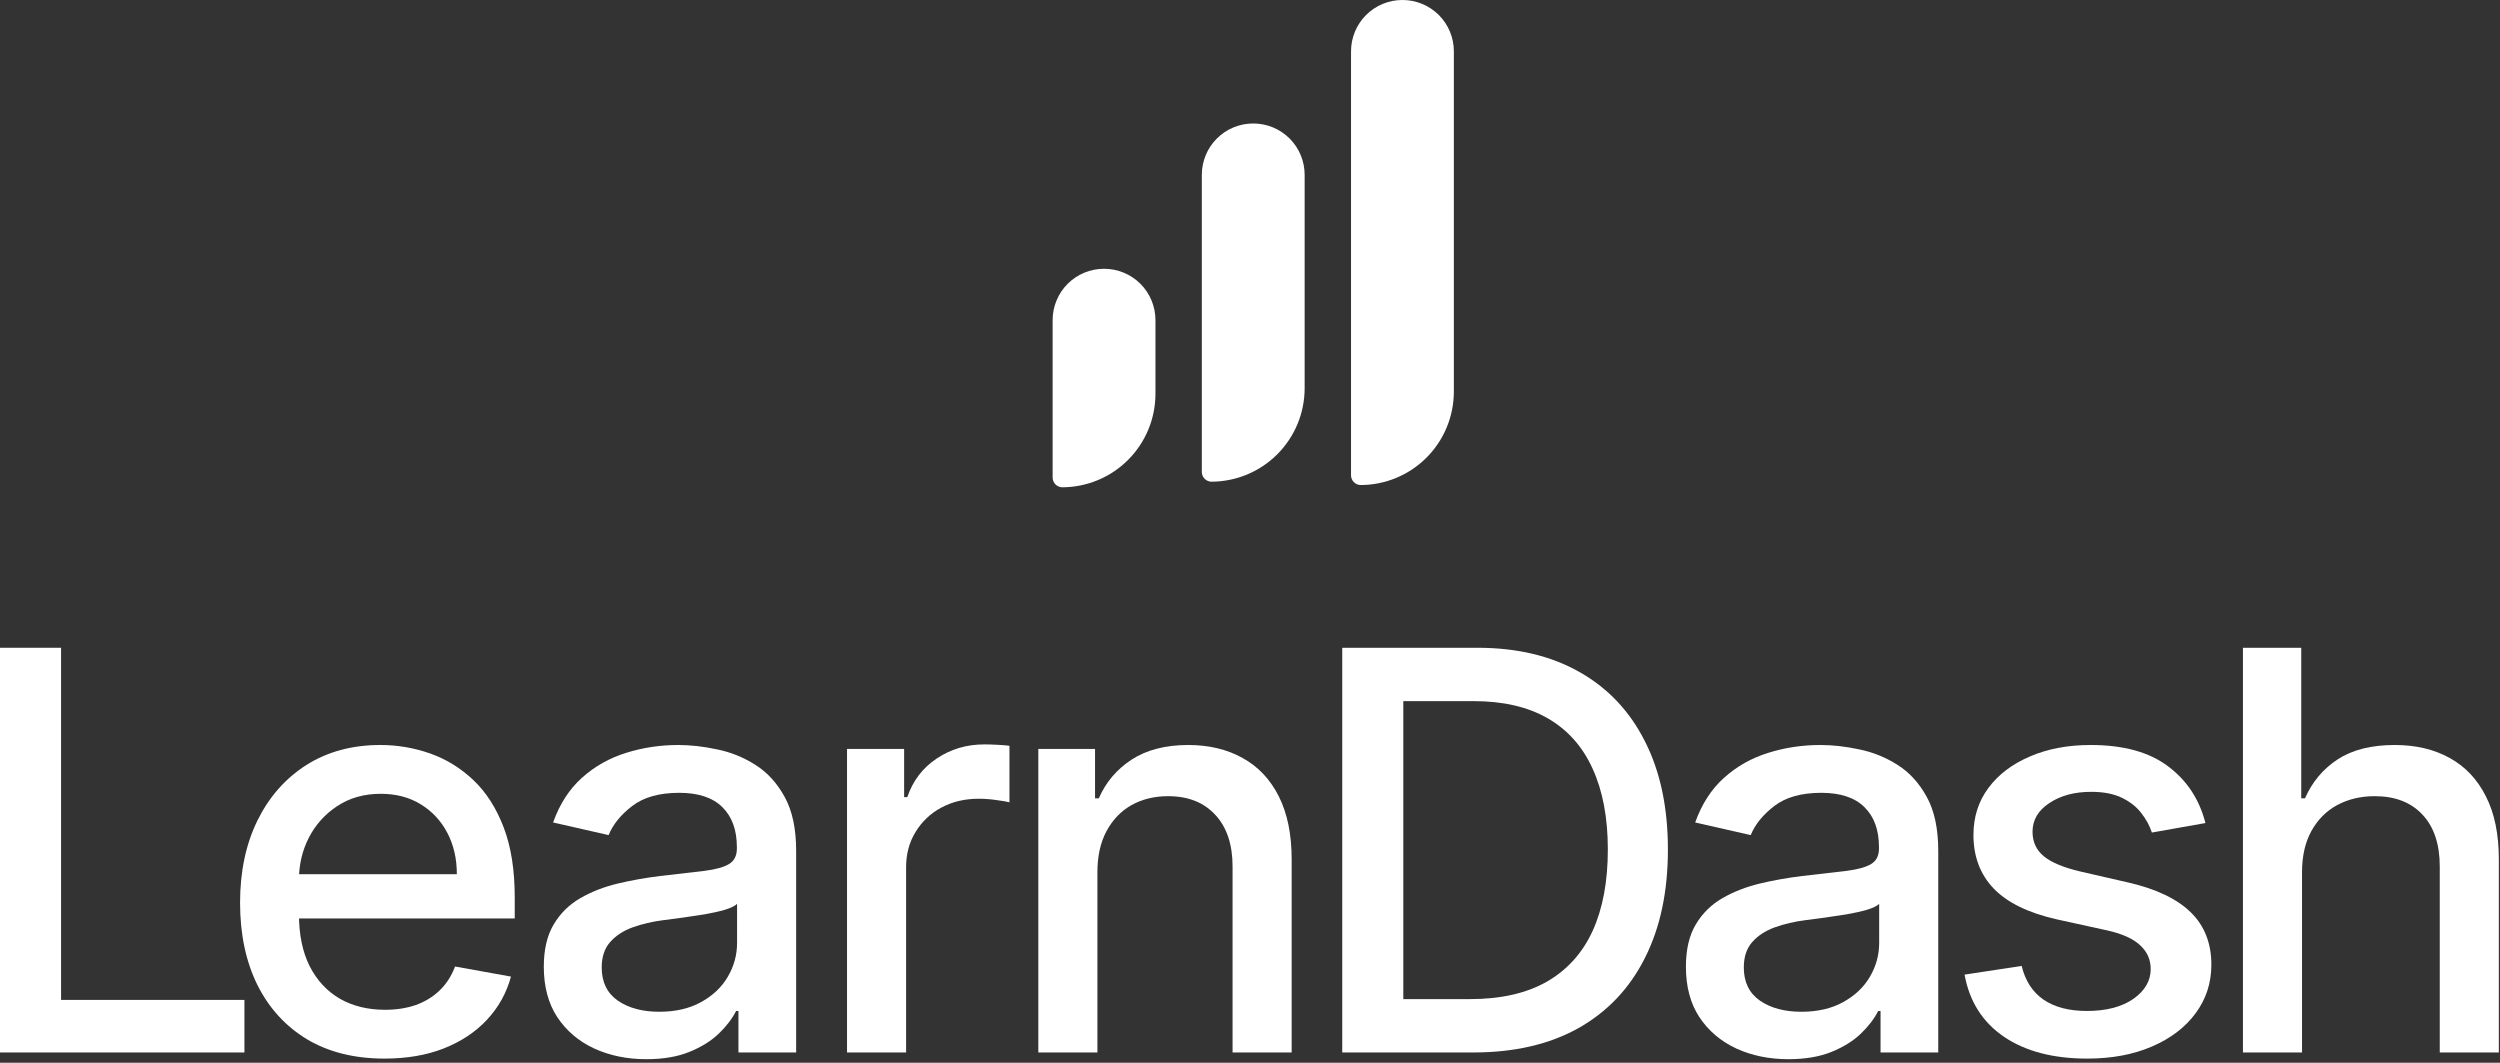 <svg width="247" height="105" viewBox="0 0 247 105" fill="none" xmlns="http://www.w3.org/2000/svg">
<rect x="0" y="0" width="247" height="105" fill="#333333" stroke="none"/>
<g clip-path="url(#clip0_135_292)">
<path d="M0 103.984V64H6.033V98.791H24.15V103.984H0Z" fill="white"/>
<path d="M37.99 104.589C35.036 104.589 32.491 103.958 30.357 102.695C28.235 101.42 26.595 99.63 25.437 97.326C24.291 95.01 23.719 92.296 23.719 89.185C23.719 86.113 24.291 83.406 25.437 81.063C26.595 78.721 28.209 76.892 30.279 75.577C32.361 74.263 34.795 73.606 37.58 73.606C39.272 73.606 40.912 73.885 42.5 74.445C44.088 75.005 45.513 75.883 46.776 77.081C48.038 78.278 49.034 79.833 49.763 81.747C50.492 83.647 50.856 85.957 50.856 88.677V90.747H27.018V86.374H45.136C45.136 84.838 44.823 83.478 44.199 82.293C43.574 81.096 42.696 80.152 41.563 79.463C40.444 78.773 39.129 78.428 37.619 78.428C35.979 78.428 34.548 78.831 33.324 79.638C32.114 80.432 31.177 81.473 30.513 82.762C29.862 84.037 29.537 85.424 29.537 86.92V90.337C29.537 92.341 29.888 94.046 30.591 95.452C31.307 96.858 32.303 97.931 33.578 98.673C34.854 99.402 36.344 99.767 38.049 99.767C39.155 99.767 40.164 99.611 41.075 99.298C41.986 98.973 42.773 98.491 43.437 97.853C44.101 97.216 44.609 96.428 44.96 95.491L50.485 96.487C50.043 98.114 49.249 99.539 48.103 100.762C46.971 101.973 45.546 102.916 43.828 103.593C42.123 104.257 40.177 104.589 37.99 104.589Z" fill="white"/>
<path d="M63.861 104.648C61.961 104.648 60.243 104.296 58.707 103.593C57.171 102.877 55.954 101.843 55.056 100.489C54.171 99.135 53.728 97.476 53.728 95.511C53.728 93.819 54.054 92.426 54.705 91.333C55.355 90.239 56.234 89.374 57.34 88.736C58.447 88.098 59.683 87.617 61.05 87.291C62.416 86.966 63.809 86.719 65.228 86.549C67.024 86.341 68.482 86.172 69.601 86.042C70.72 85.899 71.534 85.671 72.041 85.359C72.549 85.046 72.803 84.538 72.803 83.836V83.699C72.803 81.994 72.321 80.673 71.358 79.736C70.408 78.799 68.989 78.33 67.102 78.33C65.137 78.33 63.588 78.766 62.455 79.638C61.336 80.497 60.562 81.454 60.132 82.508L54.646 81.259C55.297 79.436 56.247 77.966 57.496 76.846C58.759 75.714 60.21 74.894 61.85 74.386C63.49 73.866 65.215 73.606 67.024 73.606C68.221 73.606 69.49 73.749 70.831 74.035C72.184 74.308 73.447 74.816 74.618 75.558C75.803 76.3 76.772 77.361 77.527 78.74C78.282 80.107 78.66 81.883 78.66 84.07V103.984H72.959V99.884H72.725C72.347 100.639 71.781 101.381 71.026 102.11C70.271 102.838 69.302 103.444 68.117 103.925C66.933 104.407 65.514 104.648 63.861 104.648ZM65.13 99.962C66.744 99.962 68.124 99.643 69.269 99.005C70.427 98.368 71.306 97.535 71.905 96.506C72.516 95.465 72.822 94.352 72.822 93.168V89.302C72.614 89.51 72.21 89.706 71.612 89.888C71.026 90.057 70.356 90.207 69.601 90.337C68.846 90.454 68.111 90.565 67.395 90.669C66.679 90.76 66.08 90.838 65.599 90.903C64.466 91.046 63.432 91.287 62.494 91.626C61.57 91.964 60.828 92.452 60.269 93.09C59.722 93.715 59.449 94.547 59.449 95.589C59.449 97.034 59.982 98.127 61.05 98.869C62.117 99.597 63.477 99.962 65.13 99.962Z" fill="white"/>
<path d="M83.686 103.984V73.996H89.328V78.76H89.64C90.187 77.146 91.15 75.877 92.53 74.953C93.922 74.016 95.497 73.547 97.254 73.547C97.619 73.547 98.048 73.56 98.543 73.586C99.05 73.612 99.447 73.644 99.734 73.684V79.267C99.499 79.202 99.083 79.131 98.484 79.052C97.885 78.961 97.287 78.916 96.688 78.916C95.308 78.916 94.078 79.209 92.998 79.794C91.931 80.367 91.085 81.168 90.46 82.196C89.835 83.211 89.523 84.369 89.523 85.671V103.984H83.686Z" fill="white"/>
<path d="M108.424 86.178V103.984H102.587V73.996H108.19V78.877H108.561C109.251 77.289 110.331 76.013 111.802 75.05C113.285 74.087 115.153 73.606 117.405 73.606C119.448 73.606 121.238 74.035 122.774 74.894C124.31 75.74 125.501 77.002 126.347 78.681C127.193 80.361 127.616 82.436 127.616 84.909V103.984H121.778V85.612C121.778 83.439 121.212 81.74 120.08 80.517C118.947 79.28 117.392 78.662 115.413 78.662C114.06 78.662 112.856 78.955 111.802 79.541C110.76 80.126 109.934 80.985 109.322 82.118C108.723 83.237 108.424 84.591 108.424 86.178Z" fill="white"/>
<path d="M145.558 103.984H132.614V64H145.968C149.886 64 153.25 64.8 156.062 66.401C158.873 67.989 161.027 70.273 162.524 73.254C164.034 76.222 164.789 79.781 164.789 83.933C164.789 88.098 164.027 91.678 162.504 94.671C160.995 97.665 158.808 99.969 155.945 101.582C153.081 103.183 149.619 103.984 145.558 103.984ZM138.647 98.713H145.226C148.272 98.713 150.804 98.14 152.821 96.994C154.838 95.836 156.348 94.163 157.35 91.977C158.353 89.777 158.854 87.096 158.854 83.933C158.854 80.797 158.353 78.135 157.35 75.948C156.361 73.762 154.884 72.102 152.919 70.97C150.953 69.838 148.513 69.271 145.597 69.271H138.647V98.713Z" fill="white"/>
<path d="M176.7 104.648C174.8 104.648 173.082 104.296 171.546 103.593C170.01 102.877 168.794 101.843 167.895 100.489C167.01 99.135 166.568 97.476 166.568 95.511C166.568 93.819 166.893 92.426 167.544 91.333C168.195 90.239 169.073 89.374 170.18 88.736C171.286 88.098 172.522 87.617 173.889 87.291C175.256 86.966 176.648 86.719 178.067 86.549C179.863 86.341 181.321 86.172 182.44 86.042C183.56 85.899 184.373 85.671 184.881 85.359C185.388 85.046 185.642 84.538 185.642 83.836V83.699C185.642 81.994 185.161 80.673 184.197 79.736C183.247 78.799 181.829 78.33 179.941 78.33C177.976 78.33 176.427 78.766 175.295 79.638C174.175 80.497 173.401 81.454 172.972 82.508L167.485 81.259C168.136 79.436 169.086 77.966 170.336 76.846C171.598 75.714 173.05 74.894 174.69 74.386C176.33 73.866 178.054 73.606 179.863 73.606C181.061 73.606 182.33 73.749 183.67 74.035C185.024 74.308 186.286 74.816 187.458 75.558C188.642 76.3 189.612 77.361 190.367 78.74C191.122 80.107 191.499 81.883 191.499 84.07V103.984H185.798V99.884H185.564C185.187 100.639 184.62 101.381 183.866 102.11C183.111 102.838 182.141 103.444 180.957 103.925C179.772 104.407 178.353 104.648 176.7 104.648ZM177.969 99.962C179.583 99.962 180.963 99.643 182.108 99.005C183.267 98.368 184.145 97.535 184.744 96.506C185.356 95.465 185.662 94.352 185.662 93.168V89.302C185.453 89.51 185.05 89.706 184.451 89.888C183.866 90.057 183.195 90.207 182.44 90.337C181.685 90.454 180.95 90.565 180.234 90.669C179.518 90.76 178.92 90.838 178.438 90.903C177.306 91.046 176.271 91.287 175.334 91.626C174.41 91.964 173.668 92.452 173.108 93.09C172.562 93.715 172.288 94.547 172.288 95.589C172.288 97.034 172.822 98.127 173.889 98.869C174.956 99.597 176.317 99.962 177.969 99.962Z" fill="white"/>
<path d="M217.897 81.317L212.606 82.254C212.385 81.578 212.034 80.933 211.552 80.322C211.084 79.71 210.446 79.209 209.639 78.818C208.832 78.428 207.823 78.233 206.613 78.233C204.96 78.233 203.58 78.603 202.474 79.345C201.367 80.074 200.814 81.018 200.814 82.176C200.814 83.178 201.185 83.985 201.927 84.597C202.669 85.209 203.866 85.71 205.519 86.1L210.283 87.194C213.042 87.832 215.099 88.814 216.453 90.142C217.806 91.469 218.483 93.194 218.483 95.315C218.483 97.112 217.962 98.713 216.921 100.118C215.893 101.511 214.455 102.604 212.606 103.398C210.771 104.192 208.643 104.589 206.222 104.589C202.864 104.589 200.125 103.873 198.003 102.441C195.881 100.997 194.58 98.947 194.098 96.292L199.741 95.433C200.092 96.903 200.814 98.016 201.908 98.771C203.001 99.513 204.426 99.884 206.183 99.884C208.097 99.884 209.626 99.487 210.771 98.693C211.917 97.886 212.489 96.903 212.489 95.745C212.489 94.808 212.138 94.02 211.435 93.383C210.745 92.745 209.684 92.263 208.253 91.938L203.177 90.825C200.378 90.187 198.309 89.172 196.968 87.779C195.641 86.387 194.977 84.623 194.977 82.489C194.977 80.719 195.471 79.17 196.461 77.842C197.45 76.514 198.816 75.48 200.561 74.738C202.305 73.983 204.302 73.606 206.554 73.606C209.795 73.606 212.346 74.308 214.207 75.714C216.069 77.107 217.299 78.974 217.897 81.317Z" fill="white"/>
<path d="M227.44 86.178V103.984H221.603V64H227.362V78.877H227.733C228.436 77.263 229.51 75.981 230.954 75.031C232.399 74.081 234.286 73.606 236.616 73.606C238.672 73.606 240.469 74.028 242.004 74.874C243.553 75.721 244.751 76.983 245.597 78.662C246.456 80.328 246.885 82.41 246.885 84.909V103.984H241.048V85.612C241.048 83.413 240.482 81.708 239.349 80.497C238.217 79.274 236.642 78.662 234.625 78.662C233.245 78.662 232.008 78.955 230.915 79.541C229.835 80.126 228.982 80.985 228.358 82.118C227.746 83.237 227.44 84.591 227.44 86.178Z" fill="white"/>
<path d="M123.82 12.201C123.152 12.2 122.491 12.33 121.874 12.585C121.257 12.84 120.697 13.214 120.225 13.686C119.753 14.158 119.379 14.718 119.124 15.335C118.869 15.952 118.739 16.613 118.74 17.28V46.652C118.747 46.899 118.848 47.133 119.023 47.308C119.198 47.483 119.432 47.584 119.679 47.591C122.123 47.586 124.466 46.613 126.194 44.885C127.922 43.157 128.895 40.815 128.899 38.371V17.28C128.9 16.613 128.77 15.952 128.515 15.335C128.261 14.718 127.887 14.158 127.415 13.686C126.943 13.214 126.382 12.84 125.765 12.585C125.148 12.33 124.487 12.2 123.82 12.201Z" fill="white"/>
<path d="M109.079 26.557C108.412 26.555 107.751 26.686 107.134 26.94C106.517 27.195 105.956 27.569 105.484 28.041C105.013 28.513 104.638 29.074 104.384 29.691C104.129 30.307 103.999 30.969 104 31.636V47.205C104.007 47.452 104.108 47.687 104.283 47.861C104.457 48.036 104.692 48.137 104.939 48.144C107.383 48.139 109.725 47.166 111.453 45.438C113.181 43.71 114.154 41.368 114.159 38.924V31.636C114.16 30.969 114.03 30.307 113.775 29.691C113.52 29.074 113.146 28.513 112.674 28.041C112.202 27.569 111.642 27.195 111.025 26.94C110.408 26.686 109.747 26.555 109.079 26.557Z" fill="white"/>
<path d="M138.562 1.20556e-05C137.894 -0.001 137.233 0.129 136.616 0.384C135.999 0.638 135.439 1.013 134.967 1.484C134.495 1.956 134.121 2.517 133.866 3.134C133.611 3.751 133.481 4.412 133.482 5.079V46.983C133.489 47.23 133.591 47.465 133.765 47.639C133.94 47.814 134.174 47.915 134.421 47.922C136.865 47.918 139.208 46.945 140.936 45.217C142.664 43.489 143.637 41.146 143.641 38.702V5.079C143.642 4.412 143.512 3.751 143.257 3.134C143.003 2.517 142.629 1.956 142.157 1.484C141.685 1.013 141.124 0.638 140.507 0.384C139.89 0.129 139.229 -0.001 138.562 1.20556e-05Z" fill="white"/>
</g>
<defs>
<clipPath id="clip0_135_292">
<rect width="247" height="105" fill="white"/>
</clipPath>
</defs>
</svg>
